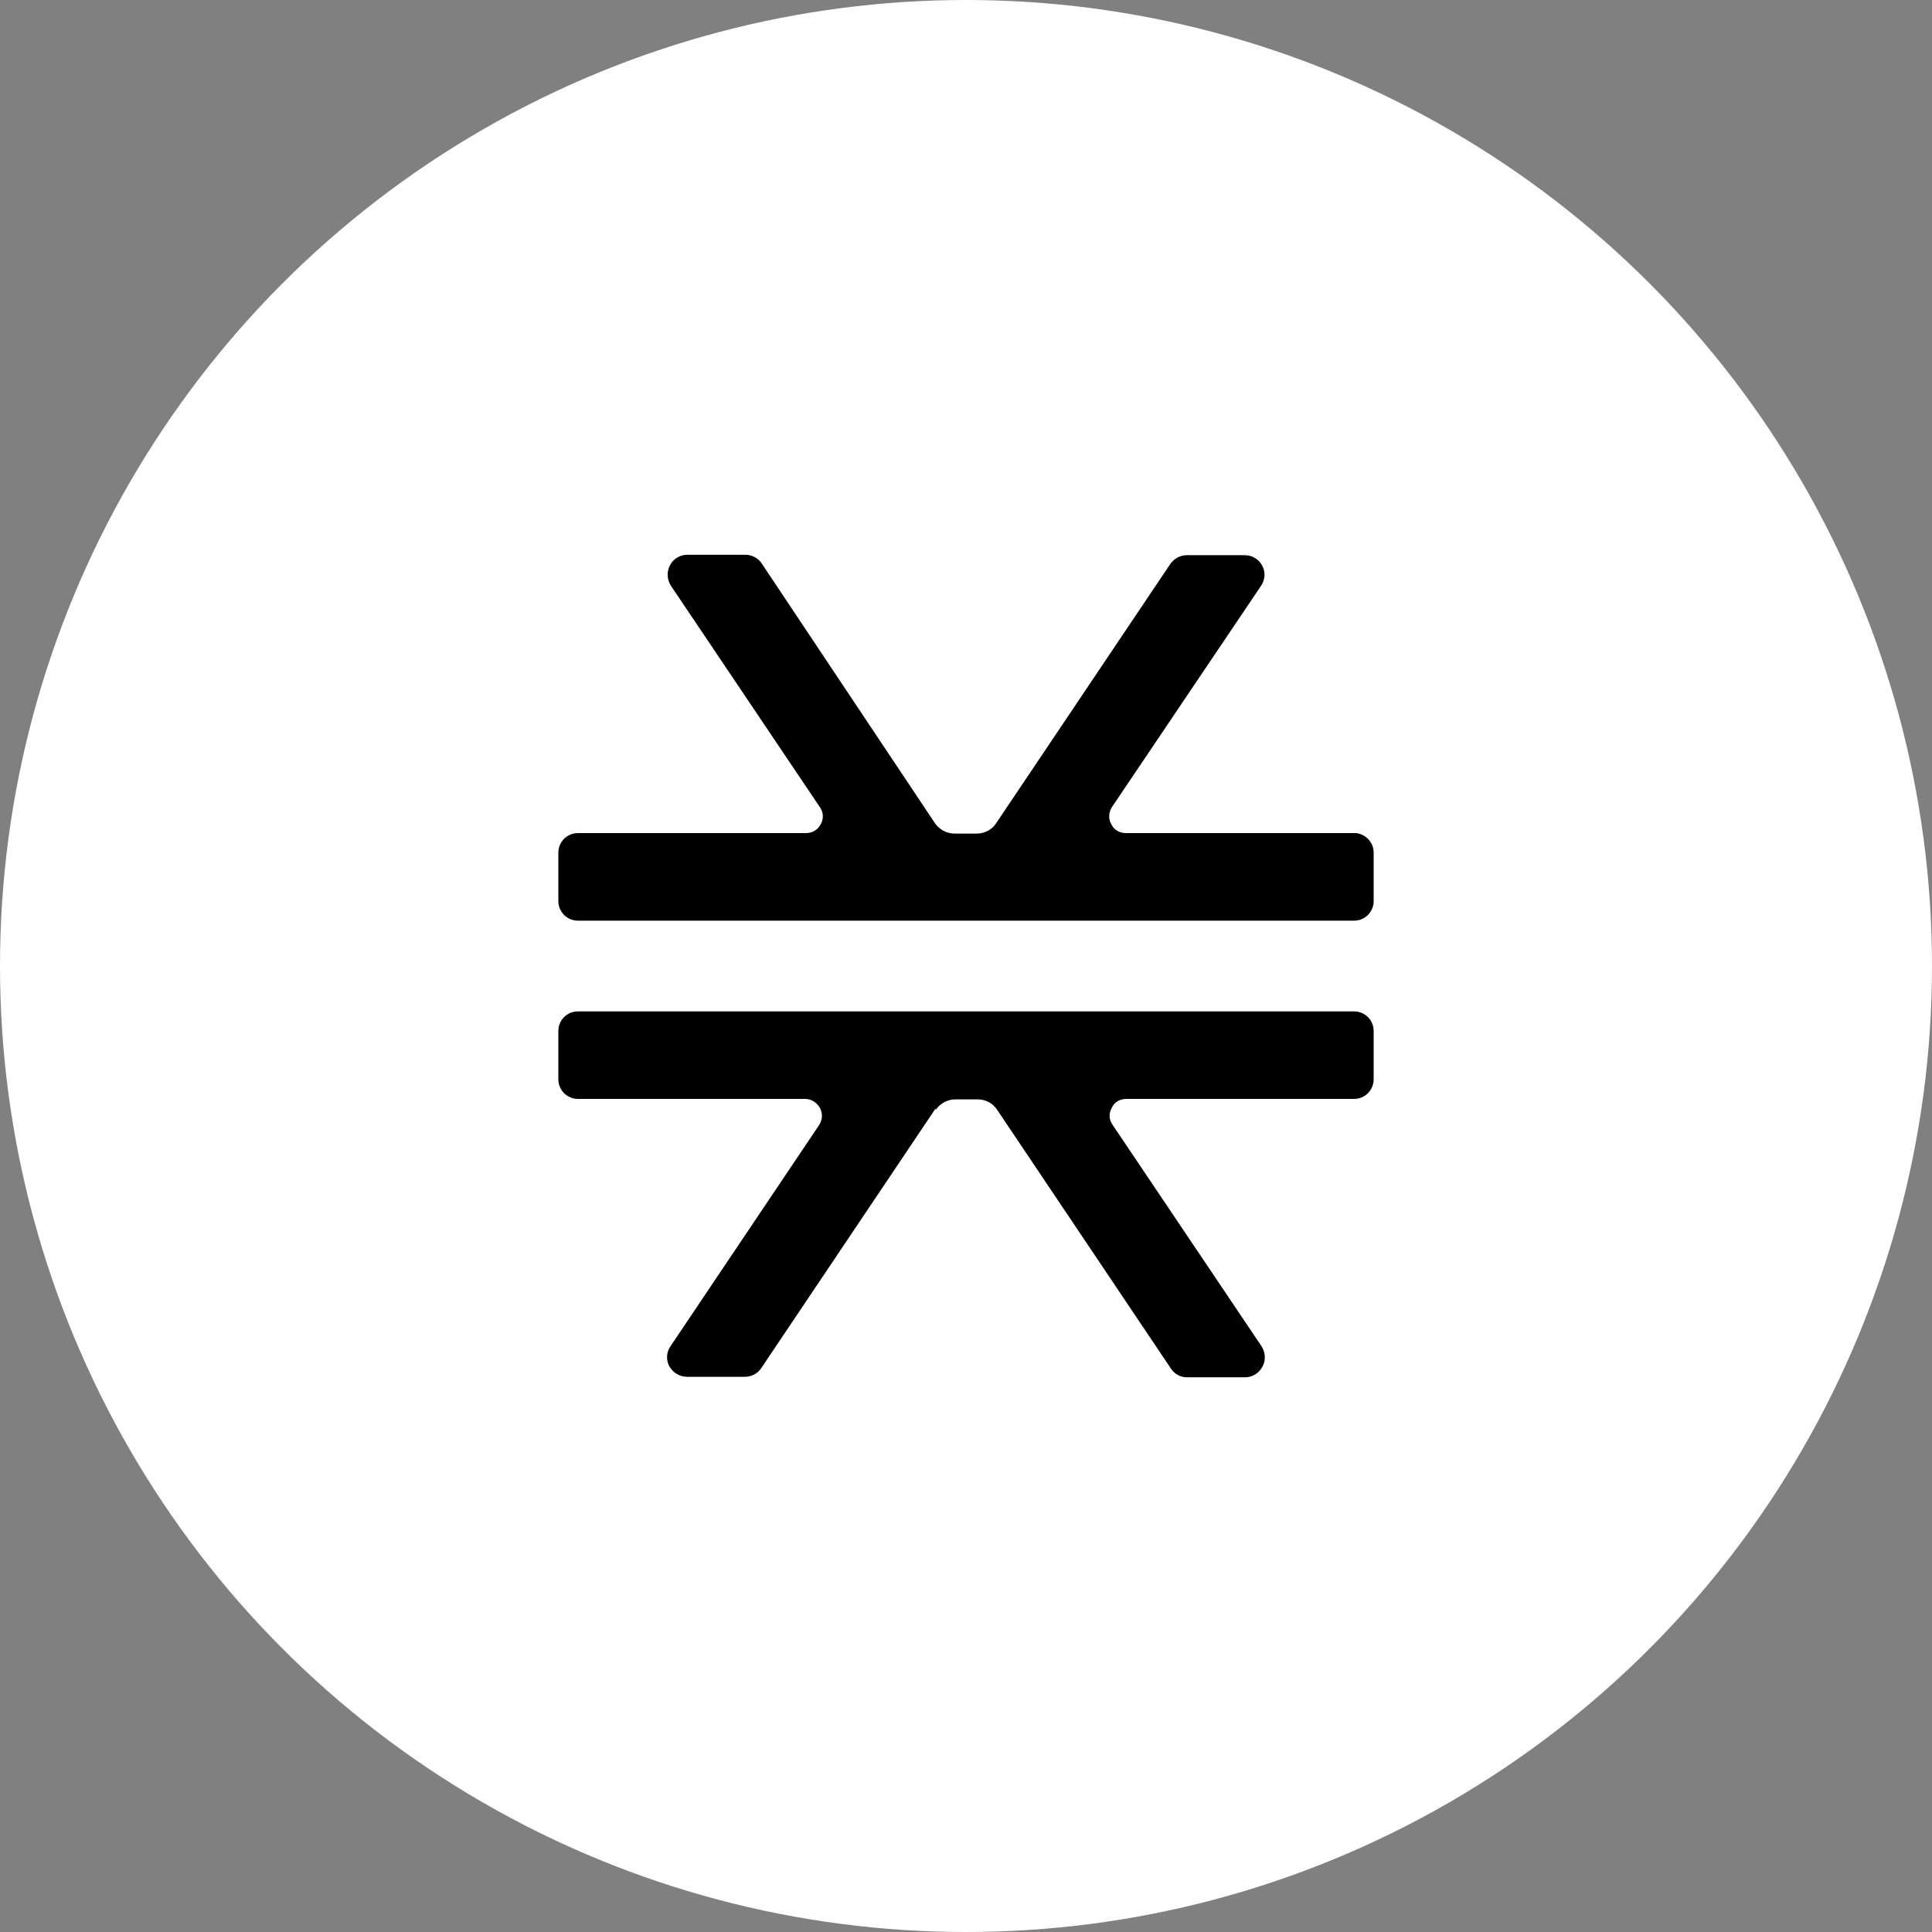 <svg width="35" height="35" viewBox="0 0 35 35" fill="none" xmlns="http://www.w3.org/2000/svg">
<rect x="0" y="0" width="35" height="35" fill="#808080" stroke="none"/>
<circle cx="17.5" cy="17.5" r="17.5" fill="white"/>
<path fill-rule="evenodd" clip-rule="evenodd" d="M20.132 14.931C20.075 14.833 20.083 14.712 20.148 14.615L22.848 10.608C22.921 10.495 22.929 10.358 22.864 10.244C22.799 10.123 22.678 10.058 22.549 10.058H21.498C21.385 10.058 21.271 10.115 21.199 10.22L18.046 14.914C17.965 15.036 17.836 15.101 17.69 15.101H17.294C17.148 15.101 17.019 15.028 16.938 14.914L13.802 10.212C13.737 10.107 13.616 10.05 13.502 10.05H12.452C12.322 10.05 12.193 10.123 12.136 10.244C12.072 10.366 12.088 10.503 12.152 10.608L14.853 14.623C14.917 14.712 14.925 14.833 14.869 14.931C14.812 15.036 14.715 15.092 14.602 15.092H10.471C10.269 15.092 10.115 15.254 10.115 15.448V16.323C10.115 16.525 10.277 16.679 10.471 16.679H24.529C24.732 16.679 24.885 16.517 24.885 16.323V15.448C24.885 15.262 24.748 15.117 24.57 15.092C24.554 15.092 24.538 15.092 24.521 15.092H20.398C20.285 15.092 20.18 15.036 20.132 14.931ZM16.946 20.086L13.794 24.78C13.729 24.886 13.608 24.942 13.495 24.942H12.444C12.314 24.942 12.193 24.869 12.128 24.756C12.063 24.643 12.072 24.497 12.144 24.392L14.836 20.386C14.901 20.288 14.909 20.175 14.853 20.07C14.796 19.973 14.699 19.908 14.586 19.908H10.471C10.277 19.908 10.115 19.754 10.115 19.552V18.678C10.115 18.484 10.269 18.322 10.471 18.322H24.497C24.497 18.322 24.521 18.322 24.529 18.322C24.724 18.322 24.885 18.476 24.885 18.678V19.552C24.885 19.746 24.732 19.908 24.529 19.908H20.407C20.285 19.908 20.188 19.965 20.14 20.07C20.083 20.175 20.091 20.288 20.156 20.378L22.856 24.392C22.921 24.497 22.937 24.635 22.872 24.756C22.808 24.878 22.686 24.951 22.557 24.951H21.506C21.385 24.951 21.28 24.894 21.215 24.797L18.062 20.102C17.981 19.981 17.852 19.916 17.706 19.916H17.31C17.165 19.916 17.035 19.989 16.954 20.102L16.946 20.086Z" fill="black"/>
</svg>
